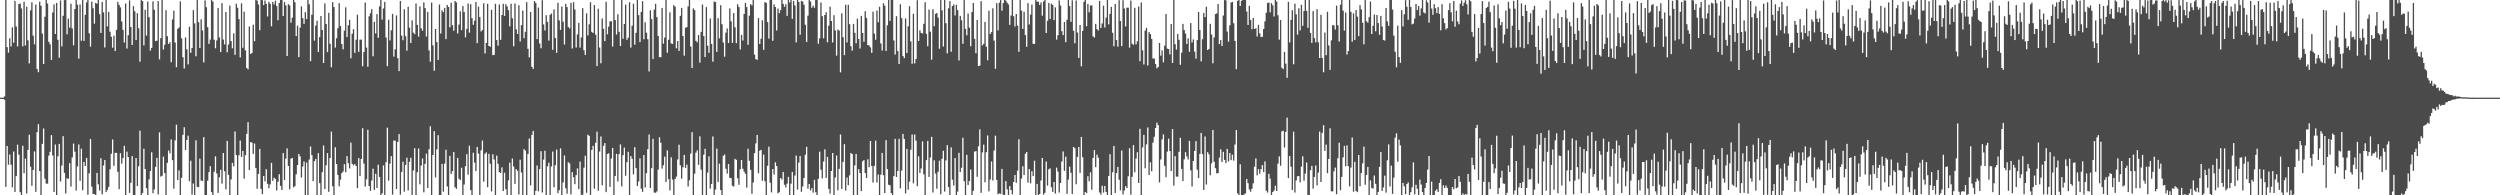 <?xml version="1.0" encoding="UTF-8"?>
<svg xmlns="http://www.w3.org/2000/svg" width="1920" height="150">
  <path d="M0 74.995h1v1.000H0zM1 74.996h1v1.000H1zM2 74.995h1v1.000H2zM3 74.056h1v2.588H3zM4 0.000h1v143.506H4zM5 36.200h1v75.866H5zM6 40.401h1v86.127H6zM7 29.377h1v89.321H7zM8 35.667h1v90.826H8zM9 20.963h1v122.920H9zM10 32.758h1v83.614H10zM11 0.656h1v146.743H11zM12 20.362h1v114.896H12zM13 35.691h1v75.389H13zM14 3.101h1v115.611H14zM15 2.703h1v144.907H15zM16 6.500h1v143.240H16zM17 35.578h1v76.388H17zM18 1.321h1v131.685H18zM19 34.952h1v86.929H19zM20 5.115h1v143.510H20zM21 30.974h1v84.134H21zM22 48.684h1v54.813H22zM23 7.916h1v120.156H23zM24 1.735h1v140.982H24zM25 27.370h1v103.184H25zM26 34.072h1v82.191H26zM27 3.463h1v143.880H27zM28 52.955h1v48.566H28zM29 55.431h1v39.923H29zM30 1.275h1v130.108H30zM31 4.453h1v145.402H31zM32 25.828h1v84.663H32zM33 49.142h1v49.519H33zM34 12.864h1v124.354H34zM35 0.000h1v140.991H35zM36 2.693h1v138.344H36zM37 32.093h1v87.443H37zM38 34.032h1v82.575H38zM39 46.025h1v57.744H39zM40 9.557h1v109.824H40zM41 3.389h1v144.051H41zM42 26.137h1v84.870H42zM43 2.235h1v147.604H43zM44 30.589h1v89.424H44zM45 44.318h1v66.206H45zM46 0.328h1v139.094H46zM47 35.629h1v91.578H47zM48 12.128h1v92.447H48zM49 0.086h1v132.694H49zM50 0.000h1v148.593H50zM51 26.294h1v110.608H51zM52 14.277h1v123.150H52zM53 21.207h1v104.076H53zM54 2.880h1v140.418H54zM55 21.836h1v99.084H55zM56 34.766h1v75.504H56zM57 6.949h1v109.537H57zM58 0.000h1v146.389H58zM59 3.586h1v124.207H59zM60 44.993h1v65.956H60zM61 3.426h1v135.466H61zM62 31.304h1v82.910H62zM63 0.000h1v146.196H63zM64 31.408h1v92.936H64zM65 11.365h1v116.132H65zM66 1.834h1v119.478H66zM67 0.000h1v149.537H67zM68 25.555h1v107.510H68zM69 35.779h1v70.928H69zM70 1.288h1v142.014H70zM71 6.353h1v142.524H71zM72 18.185h1v130.836H72zM73 2.316h1v147.684H73zM74 2.814h1v130.024H74zM75 0.000h1v141.587H75zM76 10.849h1v135.416H76zM77 25.283h1v96.240H77zM78 1.474h1v147.716H78zM79 9.515h1v117.563H79zM80 36.472h1v86.445H80zM81 0.000h1v147.534H81zM82 20.276h1v125.530H82zM83 9.132h1v134.379H83zM84 24.385h1v105.696H84zM85 28.257h1v89.791H85zM86 36.620h1v70.478H86zM87 27.442h1v99.911H87zM88 39.169h1v78.224H88zM89 22.914h1v94.498H89zM90 1.451h1v130.474H90zM91 3.778h1v141.521H91zM92 5.666h1v111.970H92zM93 16.473h1v109.164H93zM94 22.962h1v98.412H94zM95 32.598h1v79.445H95zM96 2.664h1v147.336H96zM97 37.264h1v79.221H97zM98 27.045h1v93.573H98zM99 0.328h1v147.812H99zM100 20.737h1v119.667H100zM101 34.538h1v85.360H101zM102 4.723h1v145.215H102zM103 8.665h1v141.335H103zM104 30.703h1v90.623H104zM105 10.111h1v132.783H105zM106 21.727h1v105.957H106zM107 47.404h1v52.973H107zM108 0.031h1v149.969H108zM109 0.809h1v147.364H109zM110 34.853h1v79.372H110zM111 7.541h1v122.310H111zM112 27.322h1v117.232H112zM113 1.125h1v148.875H113zM114 13.222h1v124.575H114zM115 38.865h1v92.415H115zM116 36.801h1v80.117H116zM117 1.081h1v147.319H117zM118 7.526h1v137.975H118zM119 31.586h1v96.555H119zM120 31.229h1v90.022H120zM121 0.830h1v148.463H121zM122 45.680h1v55.977H122zM123 29.269h1v106.366H123zM124 0.000h1v135.039H124zM125 38.039h1v82.242H125zM126 34.362h1v98.480H126zM127 7.824h1v142.116H127zM128 27.852h1v97.207H128zM129 33.716h1v81.904H129zM130 32.470h1v85.318H130zM131 47.802h1v59.272H131zM132 14.957h1v108.041H132zM133 8.174h1v136.707H133zM134 32.649h1v75.157H134zM135 51.657h1v44.089H135zM136 22.152h1v116.146H136zM137 21.124h1v109.720H137zM138 1.097h1v148.893H138zM139 29.448h1v107.104H139zM140 43.938h1v59.619H140zM141 52.562h1v45.171H141zM142 28.779h1v86.424H142zM143 37.908h1v69.679H143zM144 49.456h1v54.729H144zM145 20.479h1v118.732H145zM146 40.549h1v82.917H146zM147 36.857h1v112.670H147zM148 7.776h1v133.170H148zM149 17.968h1v132.032H149zM150 43.189h1v64.598H150zM151 0.000h1v143.467H151zM152 17.056h1v126.727H152zM153 36.861h1v84.994H153zM154 14.775h1v123.944H154zM155 23.409h1v115.520H155zM156 47.918h1v57.418H156zM157 0.296h1v149.704H157zM158 5.517h1v144.483H158zM159 20.872h1v117.874H159zM160 33.673h1v98.507H160zM161 30.397h1v97.219H161zM162 0.032h1v147.548H162zM163 1.221h1v148.779H163zM164 30.502h1v101.391H164zM165 37.093h1v82.996H165zM166 31.001h1v102.228H166zM167 6.184h1v141.952H167zM168 28.850h1v107.285H168zM169 39.968h1v90.432H169zM170 2.420h1v138.652H170zM171 30.377h1v87.107H171zM172 34.121h1v97.394H172zM173 9.187h1v136.274H173zM174 40.135h1v68.099H174zM175 34.187h1v100.063H175zM176 4.224h1v145.776H176zM177 31.603h1v106.221H177zM178 37.072h1v88.014H178zM179 25.627h1v102.115H179zM180 42.120h1v58.901H180zM181 2.836h1v116.257H181zM182 5.939h1v144.061H182zM183 14.701h1v104.582H183zM184 44.104h1v63.823H184zM185 2.567h1v117.983H185zM186 36.704h1v79.195H186zM187 8.979h1v128.173H187zM188 38.698h1v80.564H188zM189 52.161h1v50.664H189zM190 53.245h1v40.594H190zM191 20.330h1v110.284H191zM192 41.443h1v67.677H192zM193 40.727h1v68.794H193zM194 19.018h1v99.160H194zM195 31.646h1v78.590H195zM196 0.000h1v129.013H196zM197 0.451h1v144.545H197zM198 3.433h1v130.097H198zM199 23.202h1v91.182H199zM200 0.000h1v145.037H200zM201 0.116h1v148.983H201zM202 3.982h1v131.141H202zM203 0.356h1v138.948H203zM204 2.957h1v127.016H204zM205 12.645h1v128.537H205zM206 1.399h1v143.198H206zM207 2.929h1v138.694H207zM208 20.185h1v104.904H208zM209 1.473h1v137.422H209zM210 3.415h1v133.110H210zM211 0.574h1v136.862H211zM212 4.690h1v141.577H212zM213 15.524h1v124.037H213zM214 2.378h1v131.422H214zM215 0.000h1v142.679H215zM216 0.004h1v145.862H216zM217 12.302h1v105.234H217zM218 1.581h1v136.672H218zM219 4.153h1v117.666H219zM220 43.007h1v70.968H220zM221 3.170h1v124.279H221zM222 4.223h1v141.196H222zM223 17.424h1v104.415H223zM224 13.574h1v107.693H224zM225 0.000h1v143.885H225zM226 1.728h1v141.230H226zM227 27.731h1v106.173H227zM228 19.726h1v107.039H228zM229 43.875h1v74.363H229zM230 21.214h1v98.849H230zM231 4.895h1v131.473H231zM232 13.954h1v113.959H232zM233 18.341h1v105.669H233zM234 9.388h1v140.612H234zM235 14.624h1v110.202H235zM236 0.000h1v149.753H236zM237 3.266h1v119.234H237zM238 46.967h1v65.590H238zM239 11.323h1v107.836H239zM240 0.000h1v139.145H240zM241 31.179h1v92.610H241zM242 19.642h1v102.358H242zM243 15.940h1v134.060H243zM244 39.864h1v77.722H244zM245 28.472h1v112.190H245zM246 12.257h1v137.743H246zM247 23.051h1v109.192H247zM248 48.369h1v63.362H248zM249 2.603h1v142.612H249zM250 18.395h1v108.504H250zM251 40.045h1v77.516H251zM252 9.899h1v137.405H252zM253 33.617h1v87.712H253zM254 51.650h1v49.424H254zM255 1.638h1v141.426H255zM256 5.449h1v144.551H256zM257 36.567h1v76.545H257zM258 29.375h1v96.557H258zM259 21.642h1v112.729H259zM260 2.458h1v140.664H260zM261 20.030h1v117.999H261zM262 33.856h1v99.146H262zM263 37.866h1v93.896H263zM264 23.561h1v102.605H264zM265 5.632h1v126.594H265zM266 28.478h1v91.449H266zM267 19.418h1v105.956H267zM268 15.205h1v114.164H268zM269 44.728h1v64.806H269zM270 25.869h1v99.924H270zM271 22.412h1v104.555H271zM272 40.619h1v85.409H272zM273 30.500h1v96.926H273zM274 11.333h1v133.174H274zM275 39.761h1v81.685H275zM276 30.496h1v104.752H276zM277 30.379h1v91.746H277zM278 50.887h1v47.548H278zM279 39.998h1v85.671H279zM280 1.928h1v141.351H280zM281 36.573h1v101.142H281zM282 51.262h1v48.386H282zM283 12.538h1v130.329H283zM284 10.187h1v136.332H284zM285 7.009h1v131.635H285zM286 43.224h1v86.316H286zM287 16.765h1v129.060H287zM288 25.642h1v107.846H288zM289 10.866h1v133.465H289zM290 29.039h1v97.495H290zM291 4.903h1v130.971H291zM292 0.000h1v150.000H292zM293 15.071h1v133.402H293zM294 6.478h1v120.605H294zM295 1.433h1v148.274H295zM296 28.812h1v95.751H296zM297 50.830h1v47.240H297zM298 15.159h1v123.563H298zM299 31.002h1v94.701H299zM300 23.219h1v96.671H300zM301 10.669h1v138.785H301zM302 43.450h1v64.551H302zM303 37.870h1v70.172H303zM304 11.812h1v133.390H304zM305 44.699h1v64.291H305zM306 54.611h1v48.400H306zM307 0.765h1v148.695H307zM308 27.358h1v104.760H308zM309 30.861h1v93.291H309zM310 7.092h1v140.123H310zM311 27.784h1v98.903H311zM312 38.962h1v82.140H312zM313 5.187h1v141.101H313zM314 21.220h1v103.065H314zM315 33.045h1v88.074H315zM316 15.621h1v134.379H316zM317 25.072h1v105.856H317zM318 26.278h1v87.525H318zM319 2.648h1v147.352H319zM320 19.101h1v113.140H320zM321 28.096h1v85.939H321zM322 4.845h1v136.721H322zM323 21.775h1v105.378H323zM324 23.611h1v98.158H324zM325 1.823h1v145.886H325zM326 6.244h1v119.531H326zM327 28.042h1v89.985H327zM328 9.137h1v135.227H328zM329 38.722h1v75.905H329zM330 47.370h1v49.602H330zM331 1.991h1v148.009H331zM332 34.822h1v84.233H332zM333 54.349h1v46.362H333zM334 22.255h1v114.046H334zM335 32.286h1v82.394H335zM336 46.057h1v57.763H336zM337 3.464h1v146.536H337zM338 25.767h1v124.233H338zM339 7.929h1v117.962H339zM340 9.334h1v137.870H340zM341 6.080h1v119.586H341zM342 30.070h1v84.924H342zM343 3.832h1v139.384H343zM344 5.378h1v144.449H344zM345 20.978h1v98.713H345zM346 2.045h1v131.548H346zM347 19.334h1v112.093H347zM348 23.580h1v93.220H348zM349 0.756h1v143.070H349zM350 1.838h1v143.180H350zM351 25.724h1v95.588H351zM352 18.836h1v118.366H352zM353 8.664h1v129.662H353zM354 23.218h1v105.605H354zM355 4.633h1v145.277H355zM356 9.246h1v132.481H356zM357 28.689h1v98.967H357zM358 22.193h1v96.216H358zM359 2.640h1v131.479H359zM360 25.041h1v86.872H360zM361 3.149h1v142.866H361zM362 13.996h1v136.004H362zM363 19.039h1v98.238H363zM364 15.930h1v108.963H364zM365 1.460h1v129.942H365zM366 33.148h1v79.704H366zM367 5.059h1v112.901H367zM368 13.140h1v136.860H368zM369 24.187h1v91.301H369zM370 23.094h1v84.882H370zM371 2.517h1v137.011H371zM372 41.053h1v77.049H372zM373 33.031h1v84.006H373zM374 2.897h1v140.861H374zM375 35.261h1v82.904H375zM376 35.871h1v89.901H376zM377 7.529h1v139.498H377zM378 42.325h1v76.145H378zM379 42.157h1v80.312H379zM380 2.908h1v147.092H380zM381 30.784h1v88.737H381zM382 35.056h1v90.806H382zM383 3.484h1v128.739H383zM384 30.545h1v102.316H384zM385 11.511h1v117.014H385zM386 2.995h1v143.751H386zM387 12.238h1v120.411H387zM388 3.185h1v142.048H388zM389 4.970h1v145.030H389zM390 7.862h1v130.639H390zM391 20.212h1v104.662H391zM392 2.804h1v147.196H392zM393 14.049h1v107.717H393zM394 35.555h1v92.323H394zM395 2.717h1v138.479H395zM396 22.543h1v107.347H396zM397 26.047h1v105.161H397zM398 3.995h1v145.326H398zM399 31.869h1v90.819H399zM400 19.298h1v113.226H400zM401 8.103h1v141.888H401zM402 29.343h1v85.171H402zM403 24.359h1v91.322H403zM404 1.641h1v148.359H404zM405 37.501h1v80.767H405zM406 44.038h1v62.376H406zM407 9.190h1v133.256H407zM408 51.282h1v52.276H408zM409 52.901h1v47.669H409zM410 0.822h1v149.178H410zM411 2.226h1v144.337H411zM412 30.062h1v97.031H412zM413 5.792h1v141.128H413zM414 33.456h1v96.393H414zM415 37.062h1v79.078H415zM416 0.094h1v147.695H416zM417 18.714h1v103.851H417zM418 23.385h1v92.355H418zM419 11.685h1v138.315H419zM420 16.755h1v110.965H420zM421 31.161h1v93.826H421zM422 11.430h1v138.570H422zM423 10.329h1v117.513H423zM424 38.245h1v78.148H424zM425 7.239h1v136.562H425zM426 29.246h1v97.649H426zM427 40.557h1v74.330H427zM428 2.161h1v146.184H428zM429 15.650h1v130.440H429zM430 22.949h1v91.045H430zM431 4.994h1v145.006H431zM432 16.683h1v123.444H432zM433 34.208h1v85.212H433zM434 2.955h1v141.616H434zM435 5.482h1v143.314H435zM436 20.782h1v103.767H436zM437 21.791h1v103.721H437zM438 2.184h1v147.075H438zM439 37.205h1v94.979H439zM440 1.701h1v134.412H440zM441 7.283h1v134.158H441zM442 36.482h1v98.025H442zM443 26.408h1v102.901H443zM444 17.538h1v127.719H444zM445 36.568h1v87.532H445zM446 28.779h1v120.823H446zM447 6.276h1v143.401H447zM448 38.547h1v90.232H448zM449 42.166h1v77.431H449zM450 10.256h1v137.823H450zM451 27.164h1v76.328H451zM452 18.710h1v85.599H452zM453 1.685h1v147.976H453zM454 24.470h1v90.619H454zM455 25.313h1v86.684H455zM456 3.832h1v141.046H456zM457 26.638h1v82.990H457zM458 50.732h1v50.365H458zM459 6.729h1v139.804H459zM460 36.481h1v79.871H460zM461 48.572h1v56.256H461zM462 14.138h1v128.160H462zM463 22.159h1v89.855H463zM464 31.542h1v78.353H464zM465 1.314h1v146.222H465zM466 26.302h1v91.960H466zM467 20.500h1v97.227H467zM468 16.361h1v127.216H468zM469 16.290h1v105.445H469zM470 35.747h1v77.852H470zM471 0.000h1v150.000H471zM472 15.409h1v119.709H472zM473 26.504h1v91.677H473zM474 10.936h1v128.486H474zM475 24.438h1v93.894H475zM476 35.305h1v75.636H476zM477 0.000h1v143.163H477zM478 29.875h1v89.313H478zM479 18.428h1v94.927H479zM480 3.555h1v131.392H480zM481 30.554h1v94.028H481zM482 28.947h1v87.617H482zM483 1.683h1v148.305H483zM484 36.561h1v83.315H484zM485 19.708h1v102.263H485zM486 2.835h1v131.062H486zM487 34.287h1v78.758H487zM488 25.181h1v103.952H488zM489 0.000h1v142.790H489zM490 11.644h1v127.795H490zM491 32.380h1v89.237H491zM492 9.098h1v135.868H492zM493 0.910h1v146.426H493zM494 30.158h1v88.861H494zM495 17.102h1v126.848H495zM496 25.109h1v107.916H496zM497 30.129h1v84.454H497zM498 54.886h1v48.386H498zM499 7.890h1v136.557H499zM500 14.618h1v114.534H500zM501 45.351h1v61.263H501zM502 7.383h1v140.407H502zM503 2.918h1v145.170H503zM504 13.181h1v133.810H504zM505 27.658h1v102.582H505zM506 43.901h1v61.547H506zM507 43.919h1v65.671H507zM508 6.105h1v123.397H508zM509 33.519h1v93.406H509zM510 28.892h1v91.432H510zM511 0.000h1v139.797H511zM512 40.489h1v74.979H512zM513 30.585h1v107.024H513zM514 9.477h1v136.806H514zM515 33.344h1v87.489H515zM516 33.725h1v104.205H516zM517 3.933h1v145.993H517zM518 5.130h1v132.351H518zM519 37.059h1v98.548H519zM520 31.502h1v90.962H520zM521 39.096h1v72.085H521zM522 12.155h1v114.841H522zM523 6.085h1v131.131H523zM524 27.640h1v100.800H524zM525 42.759h1v76.241H525zM526 21.294h1v107.626H526zM527 20.859h1v105.631H527zM528 4.895h1v138.285H528zM529 0.000h1v138.475H529zM530 35.736h1v82.255H530zM531 52.174h1v49.326H531zM532 6.462h1v143.538H532zM533 7.773h1v125.664H533zM534 31.372h1v85.849H534zM535 32.511h1v82.919H535zM536 26.907h1v99.644H536zM537 48.101h1v56.615H537zM538 24.467h1v105.817H538zM539 3.467h1v146.533H539zM540 27.767h1v91.018H540zM541 43.848h1v70.442H541zM542 5.459h1v144.461H542zM543 35.091h1v97.455H543zM544 40.571h1v79.475H544zM545 14.111h1v130.736H545zM546 33.741h1v107.532H546zM547 47.339h1v57.488H547zM548 1.160h1v148.519H548zM549 1.590h1v143.946H549zM550 39.820h1v74.320H550zM551 13.981h1v125.850H551zM552 29.485h1v96.215H552zM553 4.008h1v142.014H553zM554 18.656h1v131.344H554zM555 32.623h1v87.059H555zM556 43.498h1v75.168H556zM557 25.090h1v104.507H557zM558 21.788h1v111.468H558zM559 32.960h1v92.953H559zM560 6.463h1v130.144H560zM561 16.312h1v120.562H561zM562 32.932h1v109.710H562zM563 10.072h1v133.173H563zM564 20.951h1v101.050H564zM565 33.148h1v89.645H565zM566 3.258h1v133.648H566zM567 5.425h1v136.514H567zM568 37.980h1v92.016H568zM569 26.776h1v96.102H569zM570 31.122h1v98.453H570zM571 10.774h1v121.090H571zM572 2.249h1v131.180H572zM573 5.421h1v138.637H573zM574 34.421h1v79.786H574zM575 12.019h1v111.480H575zM576 3.238h1v127.211H576zM577 4.143h1v144.693H577zM578 0.000h1v140.166H578zM579 41.956h1v75.632H579zM580 45.417h1v64.702H580zM581 45.973h1v57.665H581zM582 13.901h1v119.155H582zM583 33.740h1v82.009H583zM584 29.822h1v85.262H584zM585 15.555h1v123.197H585zM586 38.269h1v80.484H586zM587 1.582h1v137.655H587zM588 2.234h1v147.613H588zM589 16.964h1v110.340H589zM590 29.665h1v82.974H590zM591 0.000h1v140.323H591zM592 0.000h1v147.758H592zM593 31.349h1v98.478H593zM594 3.343h1v130.630H594zM595 5.385h1v119.280H595zM596 23.378h1v104.137H596zM597 6.612h1v141.829H597zM598 10.150h1v137.507H598zM599 7.795h1v128.927H599zM600 0.000h1v137.880H600zM601 2.980h1v129.059H601zM602 5.233h1v136.650H602zM603 3.203h1v140.697H603zM604 12.209h1v128.823H604zM605 0.000h1v135.843H605zM606 1.881h1v148.119H606zM607 0.000h1v141.069H607zM608 14.425h1v117.683H608zM609 0.706h1v149.294H609zM610 4.136h1v130.657H610zM611 32.540h1v86.937H611zM612 0.000h1v145.557H612zM613 1.487h1v123.410H613zM614 26.666h1v93.205H614zM615 0.701h1v146.613H615zM616 1.160h1v142.028H616zM617 3.672h1v133.005H617zM618 18.985h1v99.827H618zM619 32.256h1v80.484H619zM620 12.018h1v132.879H620zM621 0.000h1v141.304H621zM622 1.201h1v145.072H622zM623 5.947h1v138.543H623zM624 4.366h1v143.536H624zM625 5.964h1v132.149H625zM626 0.000h1v147.669H626zM627 0.000h1v150.000H627zM628 33.595h1v103.706H628zM629 29.506h1v87.000H629zM630 1.879h1v128.441H630zM631 12.418h1v124.579H631zM632 29.378h1v94.703H632zM633 11.540h1v103.185H633zM634 9.389h1v127.236H634zM635 32.484h1v87.995H635zM636 19.780h1v125.274H636zM637 5.047h1v143.650H637zM638 16.144h1v115.163H638zM639 32.589h1v84.908H639zM640 11.677h1v138.323H640zM641 23.351h1v113.010H641zM642 42.713h1v76.729H642zM643 22.694h1v123.471H643zM644 23.526h1v106.154H644zM645 55.558h1v47.778H645zM646 10.295h1v134.828H646zM647 28.570h1v95.799H647zM648 42.353h1v68.381H648zM649 3.594h1v142.723H649zM650 32.636h1v103.700H650zM651 3.681h1v138.503H651zM652 18.591h1v116.102H652zM653 35.472h1v82.100H653zM654 38.871h1v79.400H654zM655 18.339h1v131.661H655zM656 25.209h1v101.816H656zM657 33.217h1v84.999H657zM658 14.303h1v135.418H658zM659 29.930h1v100.027H659zM660 37.197h1v95.709H660zM661 12.185h1v134.611H661zM662 25.289h1v98.620H662zM663 32.038h1v90.876H663zM664 8.582h1v124.336H664zM665 13.730h1v122.977H665zM666 34.625h1v87.748H666zM667 34.919h1v93.521H667zM668 36.419h1v71.859H668zM669 40.592h1v86.923H669zM670 8.950h1v131.285H670zM671 25.814h1v101.514H671zM672 30.504h1v77.506H672zM673 8.101h1v132.056H673zM674 17.117h1v116.931H674zM675 5.197h1v144.803H675zM676 33.364h1v100.764H676zM677 38.799h1v78.637H677zM678 2.500h1v132.044H678zM679 4.367h1v143.923H679zM680 39.130h1v68.515H680zM681 19.442h1v110.517H681zM682 0.000h1v141.852H682zM683 16.052h1v126.275H683zM684 0.000h1v148.260H684zM685 0.000h1v150.000H685zM686 31.078h1v104.129H686zM687 41.864h1v64.779H687zM688 12.421h1v123.486H688zM689 39.196h1v92.129H689zM690 49.198h1v57.391H690zM691 3.292h1v141.345H691zM692 13.917h1v117.105H692zM693 43.024h1v59.762H693zM694 44.633h1v62.126H694zM695 14.122h1v134.447H695zM696 40.766h1v73.623H696zM697 20.211h1v125.437H697zM698 4.743h1v134.785H698zM699 31.785h1v83.140H699zM700 48.933h1v54.381H700zM701 10.615h1v130.202H701zM702 48.687h1v54.566H702zM703 45.251h1v62.757H703zM704 0.199h1v142.784H704zM705 31.415h1v88.701H705zM706 23.317h1v109.497H706zM707 25.295h1v104.078H707zM708 25.740h1v82.870H708zM709 18.290h1v115.609H709zM710 1.683h1v148.317H710zM711 26.071h1v96.915H711zM712 35.554h1v72.659H712zM713 7.357h1v128.523H713zM714 24.351h1v96.646H714zM715 45.838h1v59.262H715zM716 7.095h1v140.740H716zM717 20.122h1v103.037H717zM718 10.673h1v122.576H718zM719 9.986h1v134.937H719zM720 13.441h1v118.462H720zM721 37.415h1v85.985H721zM722 0.000h1v149.143H722zM723 7.935h1v114.080H723zM724 35.758h1v80.039H724zM725 0.023h1v147.101H725zM726 17.824h1v105.349H726zM727 40.984h1v70.503H727zM728 6.393h1v137.319H728zM729 0.887h1v149.113H729zM730 39.718h1v73.487H730zM731 4.627h1v133.365H731zM732 3.361h1v139.148H732zM733 11.896h1v109.461H733zM734 3.681h1v146.319H734zM735 7.722h1v139.405H735zM736 46.453h1v70.893H736zM737 12.203h1v119.905H737zM738 15.560h1v113.262H738zM739 33.638h1v72.159H739zM740 0.072h1v139.021H740zM741 22.156h1v127.844H741zM742 27.127h1v91.747H742zM743 10.333h1v131.788H743zM744 21.180h1v117.900H744zM745 35.491h1v94.719H745zM746 9.269h1v140.704H746zM747 2.298h1v144.255H747zM748 29.855h1v86.577H748zM749 40.854h1v75.231H749zM750 15.327h1v120.470H750zM751 50.752h1v61.584H751zM752 50.382h1v48.973H752zM753 0.870h1v147.192H753zM754 34.865h1v82.157H754zM755 33.620h1v77.424H755zM756 16.791h1v123.231H756zM757 35.888h1v80.984H757zM758 46.297h1v57.737H758zM759 8.227h1v138.787H759zM760 26.168h1v111.691H760zM761 24.673h1v99.328H761zM762 6.380h1v132.213H762zM763 31.184h1v84.404H763zM764 52.817h1v51.352H764zM765 2.470h1v135.698H765zM766 23.391h1v125.684H766zM767 2.027h1v146.524H767zM768 0.057h1v148.858H768zM769 8.196h1v121.501H769zM770 2.334h1v147.293H770zM771 0.000h1v150.000H771zM772 0.417h1v138.678H772zM773 2.057h1v143.360H773zM774 3.441h1v146.559H774zM775 19.098h1v123.877H775zM776 11.913h1v134.081H776zM777 0.000h1v149.247H777zM778 12.429h1v127.286H778zM779 20.382h1v114.041H779zM780 10.766h1v129.621H780zM781 19.710h1v111.338H781zM782 39.779h1v67.169H782zM783 0.000h1v150.000H783zM784 8.153h1v128.996H784zM785 22.225h1v105.460H785zM786 9.007h1v125.460H786zM787 26.927h1v91.211H787zM788 36.008h1v80.727H788zM789 2.425h1v137.825H789zM790 18.787h1v111.038H790zM791 11.239h1v129.583H791zM792 3.539h1v128.015H792zM793 33.692h1v101.508H793zM794 33.671h1v89.748H794zM795 0.000h1v150.000H795zM796 1.327h1v139.903H796zM797 1.246h1v148.692H797zM798 3.848h1v145.147H798zM799 1.848h1v136.765H799zM800 12.033h1v109.242H800zM801 1.123h1v148.375H801zM802 0.000h1v148.073H802zM803 25.361h1v98.710H803zM804 15.966h1v126.590H804zM805 2.238h1v127.806H805zM806 14.586h1v114.755H806zM807 2.827h1v141.001H807zM808 3.802h1v143.593H808zM809 15.486h1v124.310H809zM810 5.656h1v142.993H810zM811 30.439h1v98.348H811zM812 27.065h1v104.709H812zM813 0.320h1v147.555H813zM814 4.321h1v136.242H814zM815 23.947h1v100.114H815zM816 27.001h1v89.317H816zM817 16.882h1v114.298H817zM818 32.409h1v87.906H818zM819 15.199h1v133.662H819zM820 0.000h1v137.944H820zM821 4.663h1v123.318H821zM822 16.694h1v115.959H822zM823 0.214h1v148.726H823zM824 23.586h1v89.241H824zM825 33.221h1v80.612H825zM826 0.355h1v141.160H826zM827 25.003h1v95.531H827zM828 44.517h1v68.378H828zM829 19.211h1v113.555H829zM830 50.909h1v54.251H830zM831 23.725h1v97.047H831zM832 1.388h1v148.396H832zM833 0.000h1v147.412H833zM834 20.191h1v128.017H834zM835 3.058h1v132.254H835zM836 9.491h1v129.678H836zM837 4.184h1v128.175H837zM838 4.165h1v141.548H838zM839 27.947h1v93.368H839zM840 28.801h1v86.426H840zM841 18.305h1v110.035H841zM842 22.384h1v96.407H842zM843 23.466h1v97.691H843zM844 0.650h1v147.171H844zM845 21.462h1v127.970H845zM846 18.020h1v124.611H846zM847 4.351h1v143.561H847zM848 21.113h1v121.687H848zM849 13.524h1v133.859H849zM850 0.000h1v149.979H850zM851 18.735h1v116.403H851zM852 10.669h1v107.758H852zM853 5.296h1v144.505H853zM854 25.116h1v107.203H854zM855 35.555h1v76.511H855zM856 3.069h1v145.090H856zM857 30.732h1v102.188H857zM858 35.815h1v92.397H858zM859 0.163h1v137.895H859zM860 16.113h1v130.092H860zM861 35.407h1v80.184H861zM862 0.190h1v149.134H862zM863 6.495h1v139.810H863zM864 20.302h1v122.699H864zM865 5.882h1v138.556H865zM866 5.899h1v129.488H866zM867 36.597h1v77.228H867zM868 0.405h1v149.112H868zM869 33.563h1v102.293H869zM870 34.469h1v76.950H870zM871 5.993h1v126.338H871zM872 34.037h1v87.781H872zM873 31.624h1v85.248H873zM874 4.963h1v135.537H874zM875 46.990h1v51.915H875zM876 1.886h1v148.114H876zM877 38.658h1v74.523H877zM878 49.504h1v53.999H878zM879 23.501h1v105.745H879zM880 21.391h1v89.525H880zM881 50.271h1v47.622H881zM882 24.635h1v109.779H882zM883 26.175h1v98.434H883zM884 29.781h1v101.745H884zM885 44.926h1v64.638H885zM886 44.956h1v60.121H886zM887 49.113h1v49.250H887zM888 52.498h1v41.688H888zM889 51.467h1v44.613H889zM890 33.034h1v107.031H890zM891 42.744h1v79.707H891zM892 38.718h1v68.351H892zM893 47.861h1v55.313H893zM894 35.085h1v92.262H894zM895 10.782h1v125.313H895zM896 37.333h1v79.121H896zM897 37.691h1v68.805H897zM898 41.791h1v74.250H898zM899 18.418h1v112.886H899zM900 48.367h1v50.781H900zM901 0.000h1v142.552H901zM902 33.938h1v85.999H902zM903 38.069h1v97.575H903zM904 26.058h1v109.618H904zM905 30.554h1v86.039H905zM906 49.742h1v56.105H906zM907 40.523h1v89.183H907zM908 18.321h1v120.805H908zM909 23.075h1v99.316H909zM910 25.792h1v91.100H910zM911 33.735h1v86.362H911zM912 29.513h1v92.946H912zM913 39.787h1v68.423H913zM914 17.696h1v113.156H914zM915 32.620h1v110.573H915zM916 30.256h1v93.394H916zM917 39.636h1v76.306H917zM918 45.001h1v63.380H918zM919 30.761h1v99.531H919zM920 9.173h1v127.580H920zM921 23.017h1v95.151H921zM922 47.163h1v54.934H922zM923 30.157h1v88.227H923zM924 9.939h1v135.946H924zM925 13.178h1v91.632H925zM926 5.189h1v136.527H926zM927 38.439h1v78.424H927zM928 37.656h1v80.864H928zM929 18.286h1v116.337H929zM930 26.445h1v99.026H930zM931 48.587h1v51.215H931zM932 28.738h1v95.526H932zM933 10.822h1v118.368H933zM934 10.270h1v122.892H934zM935 3.063h1v129.855H935zM936 33.853h1v87.233H936zM937 30.760h1v83.950H937zM938 35.338h1v89.008H938zM939 11.934h1v104.655H939zM940 0.000h1v122.811H940zM941 0.299h1v124.925H941zM942 24.235h1v90.123H942zM943 32.042h1v91.968H943zM944 19.432h1v98.102H944zM945 1.883h1v121.102H945zM946 1.431h1v117.397H946zM947 17.874h1v105.538H947zM948 31.415h1v79.570H948zM949 53.110h1v46.796H949zM950 0.650h1v147.885H950zM951 0.000h1v150.000H951zM952 4.617h1v121.521H952zM953 0.654h1v149.346H953zM954 0.000h1v150.000H954zM955 0.000h1v149.333H955zM956 0.000h1v148.505H956zM957 8.881h1v128.584H957zM958 19.131h1v121.569H958zM959 4.444h1v141.071H959zM960 15.308h1v131.886H960zM961 22.449h1v122.520H961zM962 13.739h1v127.068H962zM963 22.235h1v105.770H963zM964 21.632h1v100.003H964zM965 27.980h1v106.664H965zM966 19.026h1v110.934H966zM967 25.670h1v107.766H967zM968 28.458h1v101.508H968zM969 28.230h1v98.545H969zM970 22.280h1v109.917H970zM971 16.445h1v107.521H971zM972 9.755h1v136.729H972zM973 2.265h1v145.607H973zM974 1.984h1v131.486H974zM975 9.458h1v127.831H975zM976 2.388h1v147.574H976zM977 4.022h1v143.438H977zM978 12.633h1v133.716H978zM979 0.000h1v142.631H979zM980 1.232h1v145.420H980zM981 11.746h1v113.957H981zM982 30.473h1v89.627H982zM983 15.401h1v111.877H983zM984 52.021h1v48.878H984zM985 53.041h1v47.388H985zM986 39.846h1v73.438H986zM987 48.900h1v52.380H987zM988 59.741h1v30.582H988zM989 1.358h1v135.421H989zM990 32.560h1v87.235H990zM991 15.252h1v112.679H991zM992 7.851h1v138.067H992zM993 49.366h1v51.745H993zM994 2.794h1v145.077H994zM995 11.014h1v127.565H995zM996 26.579h1v108.807H996zM997 6.360h1v128.817H997zM998 23.407h1v116.631H998zM999 3.674h1v124.289H999zM1000 19.813h1v100.235H1000zM1001 8.439h1v130.352H1001zM1002 0.000h1v133.300H1002zM1003 8.316h1v116.485H1003zM1004 21.328h1v128.372H1004zM1005 0.000h1v149.787H1005zM1006 25.221h1v105.500H1006zM1007 32.916h1v94.446H1007zM1008 8.476h1v136.425H1008zM1009 29.309h1v106.564H1009zM1010 32.495h1v94.658H1010zM1011 7.089h1v135.284H1011zM1012 32.472h1v100.104H1012zM1013 44.561h1v56.496H1013zM1014 11.362h1v128.416H1014zM1015 44.562h1v57.457H1015zM1016 55.515h1v40.613H1016zM1017 24.974h1v90.913H1017zM1018 42.408h1v68.661H1018zM1019 9.058h1v123.948H1019zM1020 34.889h1v87.196H1020zM1021 53.669h1v44.849H1021zM1022 30.969h1v115.950H1022zM1023 19.298h1v127.701H1023zM1024 19.528h1v112.065H1024zM1025 22.659h1v106.035H1025zM1026 4.286h1v144.853H1026zM1027 19.356h1v102.183H1027zM1028 31.882h1v77.759H1028zM1029 3.601h1v142.523H1029zM1030 0.000h1v135.843H1030zM1031 8.117h1v112.707H1031zM1032 23.525h1v88.489H1032zM1033 9.610h1v118.121H1033zM1034 41.892h1v69.788H1034zM1035 39.222h1v88.360H1035zM1036 0.000h1v143.078H1036zM1037 9.124h1v119.608H1037zM1038 31.996h1v73.575H1038zM1039 10.279h1v136.964H1039zM1040 30.668h1v93.667H1040zM1041 7.706h1v139.030H1041zM1042 12.821h1v134.733H1042zM1043 27.747h1v91.285H1043zM1044 3.965h1v139.088H1044zM1045 7.240h1v125.672H1045zM1046 17.397h1v108.109H1046zM1047 34.049h1v78.615H1047zM1048 0.000h1v141.881H1048zM1049 16.269h1v118.063H1049zM1050 17.449h1v110.688H1050zM1051 13.199h1v136.801H1051zM1052 1.157h1v137.367H1052zM1053 26.109h1v118.160H1053zM1054 19.824h1v125.080H1054zM1055 11.172h1v123.629H1055zM1056 24.048h1v117.103H1056zM1057 11.508h1v138.386H1057zM1058 17.738h1v129.684H1058zM1059 26.717h1v101.449H1059zM1060 12.206h1v104.464H1060zM1061 20.306h1v126.311H1061zM1062 30.790h1v113.180H1062zM1063 31.162h1v103.755H1063zM1064 6.077h1v141.856H1064zM1065 16.506h1v106.623H1065zM1066 19.853h1v91.035H1066zM1067 0.013h1v143.155H1067zM1068 0.000h1v127.230H1068zM1069 7.310h1v141.593H1069zM1070 27.367h1v109.067H1070zM1071 39.754h1v66.011H1071zM1072 51.638h1v50.689H1072zM1073 19.663h1v104.623H1073zM1074 43.837h1v63.355H1074zM1075 48.298h1v63.361H1075zM1076 7.811h1v142.189H1076zM1077 20.252h1v120.216H1077zM1078 10.946h1v132.158H1078zM1079 0.118h1v148.995H1079zM1080 5.193h1v136.137H1080zM1081 15.205h1v124.878H1081zM1082 0.000h1v149.822H1082zM1083 5.377h1v142.208H1083zM1084 18.683h1v125.186H1084zM1085 18.050h1v106.690H1085zM1086 14.245h1v135.045H1086zM1087 3.079h1v138.806H1087zM1088 7.765h1v137.189H1088zM1089 4.680h1v145.320H1089zM1090 12.047h1v125.870H1090zM1091 6.443h1v135.348H1091zM1092 0.000h1v147.540H1092zM1093 9.516h1v140.484H1093zM1094 10.357h1v134.038H1094zM1095 0.218h1v140.245H1095zM1096 1.876h1v128.357H1096zM1097 17.407h1v102.406H1097zM1098 0.000h1v150.000H1098zM1099 6.539h1v132.998H1099zM1100 11.353h1v138.612H1100zM1101 3.203h1v146.797H1101zM1102 6.314h1v140.167H1102zM1103 10.075h1v135.239H1103zM1104 5.403h1v142.068H1104zM1105 10.636h1v129.814H1105zM1106 23.228h1v114.391H1106zM1107 3.229h1v146.771H1107zM1108 14.148h1v128.206H1108zM1109 17.774h1v126.586H1109zM1110 22.636h1v119.875H1110zM1111 21.631h1v122.644H1111zM1112 7.741h1v142.259H1112zM1113 2.440h1v147.560H1113zM1114 9.401h1v140.599H1114zM1115 16.309h1v127.347H1115zM1116 0.737h1v144.639H1116zM1117 20.546h1v116.909H1117zM1118 8.156h1v136.492H1118zM1119 16.471h1v127.516H1119zM1120 18.640h1v116.479H1120zM1121 2.807h1v136.835H1121zM1122 0.236h1v149.764H1122zM1123 4.537h1v143.954H1123zM1124 2.061h1v147.930H1124zM1125 0.166h1v148.740H1125zM1126 3.276h1v146.112H1126zM1127 11.086h1v122.486H1127zM1128 0.007h1v139.591H1128zM1129 0.972h1v148.953H1129zM1130 24.491h1v96.544H1130zM1131 28.160h1v98.581H1131zM1132 10.825h1v119.355H1132zM1133 47.165h1v51.101H1133zM1134 44.578h1v51.346H1134zM1135 21.517h1v116.669H1135zM1136 41.106h1v65.070H1136zM1137 10.792h1v109.401H1137zM1138 0.813h1v149.164H1138zM1139 17.709h1v121.907H1139zM1140 35.018h1v79.664H1140zM1141 6.069h1v143.898H1141zM1142 5.310h1v144.690H1142zM1143 1.281h1v138.582H1143zM1144 9.365h1v135.775H1144zM1145 36.553h1v74.695H1145zM1146 39.314h1v86.531H1146zM1147 4.209h1v128.817H1147zM1148 21.332h1v107.986H1148zM1149 48.168h1v56.052H1149zM1150 3.350h1v145.663H1150zM1151 14.137h1v130.171H1151zM1152 19.361h1v117.145H1152zM1153 16.890h1v114.248H1153zM1154 33.303h1v107.576H1154zM1155 26.559h1v114.608H1155zM1156 8.079h1v141.921H1156zM1157 22.079h1v125.995H1157zM1158 1.408h1v125.690H1158zM1159 6.620h1v125.493H1159zM1160 36.698h1v76.954H1160zM1161 19.762h1v84.403H1161zM1162 0.653h1v148.719H1162zM1163 6.666h1v139.602H1163zM1164 36.576h1v87.090H1164zM1165 0.000h1v150.000H1165zM1166 23.026h1v120.899H1166zM1167 36.260h1v104.282H1167zM1168 2.633h1v141.831H1168zM1169 12.301h1v127.601H1169zM1170 37.031h1v74.686H1170zM1171 3.773h1v146.227H1171zM1172 8.402h1v135.933H1172zM1173 34.002h1v94.924H1173zM1174 17.020h1v120.867H1174zM1175 10.217h1v127.479H1175zM1176 26.782h1v102.666H1176zM1177 7.551h1v142.449H1177zM1178 4.521h1v141.150H1178zM1179 36.029h1v78.127H1179zM1180 49.053h1v54.063H1180zM1181 19.856h1v121.083H1181zM1182 38.383h1v72.892H1182zM1183 56.587h1v45.557H1183zM1184 13.857h1v136.143H1184zM1185 43.291h1v80.734H1185zM1186 53.684h1v52.160H1186zM1187 7.595h1v138.870H1187zM1188 29.261h1v87.332H1188zM1189 52.163h1v47.880H1189zM1190 0.514h1v149.486H1190zM1191 27.292h1v99.359H1191zM1192 39.054h1v75.805H1192zM1193 14.161h1v131.571H1193zM1194 46.840h1v60.976H1194zM1195 48.433h1v53.893H1195zM1196 10.249h1v138.105H1196zM1197 21.578h1v97.964H1197zM1198 32.937h1v86.935H1198zM1199 12.996h1v129.501H1199zM1200 36.232h1v71.441H1200zM1201 48.400h1v51.635H1201zM1202 7.568h1v141.936H1202zM1203 14.173h1v116.715H1203zM1204 36.010h1v79.398H1204zM1205 16.781h1v122.585H1205zM1206 20.150h1v110.428H1206zM1207 49.273h1v57.041H1207zM1208 1.774h1v147.468H1208zM1209 25.968h1v112.750H1209zM1210 30.769h1v76.986H1210zM1211 13.853h1v114.552H1211zM1212 23.541h1v114.147H1212zM1213 45.186h1v67.563H1213zM1214 2.333h1v146.062H1214zM1215 5.001h1v127.291H1215zM1216 38.305h1v76.183H1216zM1217 14.888h1v118.217H1217zM1218 31.583h1v84.502H1218zM1219 50.988h1v53.275H1219zM1220 0.000h1v148.274H1220zM1221 18.559h1v110.911H1221zM1222 53.407h1v48.008H1222zM1223 12.569h1v123.204H1223zM1224 4.332h1v129.340H1224zM1225 42.146h1v65.988H1225zM1226 3.075h1v140.905H1226zM1227 4.126h1v142.331H1227zM1228 42.316h1v73.695H1228zM1229 43.341h1v75.515H1229zM1230 11.309h1v126.639H1230zM1231 37.650h1v68.843H1231zM1232 33.689h1v112.368H1232zM1233 0.000h1v150.000H1233zM1234 28.997h1v87.627H1234zM1235 43.682h1v65.159H1235zM1236 10.314h1v125.357H1236zM1237 37.318h1v90.248H1237zM1238 44.408h1v69.898H1238zM1239 0.000h1v150.000H1239zM1240 45.217h1v72.653H1240zM1241 35.451h1v72.452H1241zM1242 13.321h1v127.645H1242zM1243 25.467h1v86.224H1243zM1244 36.233h1v85.319H1244zM1245 0.779h1v147.419H1245zM1246 27.786h1v100.971H1246zM1247 33.085h1v90.979H1247zM1248 9.523h1v133.576H1248zM1249 17.660h1v113.990H1249zM1250 43.856h1v59.815H1250zM1251 2.630h1v147.370H1251zM1252 26.500h1v112.197H1252zM1253 42.673h1v70.525H1253zM1254 10.106h1v123.420H1254zM1255 40.954h1v69.285H1255zM1256 56.428h1v43.106H1256zM1257 0.932h1v148.616H1257zM1258 19.456h1v118.886H1258zM1259 23.038h1v123.264H1259zM1260 2.326h1v134.924H1260zM1261 24.508h1v99.917H1261zM1262 27.958h1v96.464H1262zM1263 6.138h1v143.507H1263zM1264 32.939h1v90.174H1264zM1265 0.000h1v144.729H1265zM1266 9.949h1v139.803H1266zM1267 8.845h1v124.026H1267zM1268 3.959h1v118.702H1268zM1269 3.189h1v139.811H1269zM1270 35.973h1v81.976H1270zM1271 21.088h1v125.876H1271zM1272 4.692h1v144.815H1272zM1273 20.864h1v103.339H1273zM1274 8.534h1v133.268H1274zM1275 2.486h1v147.514H1275zM1276 14.358h1v128.876H1276zM1277 35.982h1v78.928H1277zM1278 9.551h1v133.851H1278zM1279 28.012h1v103.008H1279zM1280 44.063h1v57.885H1280zM1281 0.000h1v149.965H1281zM1282 12.049h1v111.884H1282zM1283 41.572h1v65.444H1283zM1284 0.609h1v149.391H1284zM1285 6.814h1v133.915H1285zM1286 31.100h1v84.260H1286zM1287 0.000h1v145.020H1287zM1288 0.091h1v138.625H1288zM1289 30.143h1v87.588H1289zM1290 9.086h1v117.314H1290zM1291 1.518h1v148.482H1291zM1292 33.605h1v82.488H1292zM1293 0.284h1v149.716H1293zM1294 0.366h1v147.325H1294zM1295 18.605h1v122.560H1295zM1296 23.237h1v102.109H1296zM1297 25.946h1v96.538H1297zM1298 37.765h1v72.173H1298zM1299 0.000h1v150.000H1299zM1300 0.368h1v145.265H1300zM1301 7.605h1v139.083H1301zM1302 2.948h1v125.301H1302zM1303 13.562h1v135.005H1303zM1304 29.225h1v100.775H1304zM1305 5.831h1v144.169H1305zM1306 1.560h1v148.440H1306zM1307 14.013h1v115.897H1307zM1308 26.063h1v88.597H1308zM1309 0.000h1v150.000H1309zM1310 14.254h1v127.126H1310zM1311 10.233h1v124.783H1311zM1312 3.605h1v146.382H1312zM1313 27.103h1v112.276H1313zM1314 2.175h1v142.227H1314zM1315 2.638h1v120.077H1315zM1316 29.048h1v90.017H1316zM1317 0.000h1v126.449H1317zM1318 2.504h1v147.496H1318zM1319 39.898h1v82.125H1319zM1320 11.952h1v138.025H1320zM1321 1.073h1v148.927H1321zM1322 42.033h1v71.623H1322zM1323 17.451h1v119.599H1323zM1324 0.000h1v140.221H1324zM1325 30.636h1v96.479H1325zM1326 35.142h1v83.597H1326zM1327 5.065h1v140.798H1327zM1328 26.817h1v98.616H1328zM1329 47.044h1v62.317H1329zM1330 0.000h1v141.768H1330zM1331 18.490h1v124.184H1331zM1332 32.099h1v84.374H1332zM1333 6.283h1v137.540H1333zM1334 25.379h1v106.017H1334zM1335 53.760h1v40.883H1335zM1336 0.000h1v148.261H1336zM1337 24.592h1v116.089H1337zM1338 33.155h1v84.598H1338zM1339 15.647h1v132.407H1339zM1340 24.088h1v100.076H1340zM1341 38.987h1v73.098H1341zM1342 0.000h1v148.719H1342zM1343 38.284h1v85.608H1343zM1344 0.840h1v136.123H1344zM1345 13.254h1v126.291H1345zM1346 45.918h1v65.245H1346zM1347 10.382h1v114.129H1347zM1348 4.840h1v141.609H1348zM1349 13.831h1v108.383H1349zM1350 40.779h1v65.359H1350zM1351 8.349h1v130.143H1351zM1352 30.237h1v89.853H1352zM1353 50.966h1v58.811H1353zM1354 2.807h1v146.795H1354zM1355 43.000h1v74.024H1355zM1356 20.999h1v108.265H1356zM1357 1.791h1v147.805H1357zM1358 39.209h1v72.125H1358zM1359 49.176h1v58.336H1359zM1360 0.000h1v149.979H1360zM1361 11.379h1v135.273H1361zM1362 15.822h1v125.518H1362zM1363 3.260h1v146.740H1363zM1364 27.214h1v99.483H1364zM1365 8.455h1v117.717H1365zM1366 5.413h1v144.587H1366zM1367 23.172h1v106.263H1367zM1368 1.414h1v148.586H1368zM1369 11.054h1v135.414H1369zM1370 25.696h1v99.823H1370zM1371 20.006h1v115.713H1371zM1372 4.708h1v133.777H1372zM1373 25.851h1v101.401H1373zM1374 35.869h1v84.479H1374zM1375 33.071h1v84.648H1375zM1376 32.718h1v88.090H1376zM1377 40.592h1v75.686H1377zM1378 16.101h1v131.226H1378zM1379 19.057h1v119.941H1379zM1380 25.184h1v100.094H1380zM1381 36.710h1v80.430H1381zM1382 14.541h1v132.434H1382zM1383 24.900h1v102.092H1383zM1384 30.317h1v86.625H1384zM1385 19.493h1v103.675H1385zM1386 25.357h1v87.063H1386zM1387 6.675h1v133.901H1387zM1388 27.922h1v93.060H1388zM1389 23.822h1v96.210H1389zM1390 31.784h1v81.637H1390zM1391 14.969h1v121.228H1391zM1392 16.645h1v122.231H1392zM1393 24.938h1v96.019H1393zM1394 7.998h1v136.283H1394zM1395 14.433h1v115.671H1395zM1396 17.010h1v111.619H1396zM1397 14.116h1v115.820H1397zM1398 24.547h1v98.663H1398zM1399 30.747h1v92.544H1399zM1400 0.371h1v147.993H1400zM1401 25.359h1v116.883H1401zM1402 34.112h1v73.667H1402zM1403 26.183h1v104.670H1403zM1404 29.186h1v96.087H1404zM1405 34.608h1v95.530H1405zM1406 29.300h1v85.741H1406zM1407 9.702h1v126.963H1407zM1408 37.328h1v76.751H1408zM1409 38.383h1v79.419H1409zM1410 0.348h1v144.870H1410zM1411 9.610h1v134.360H1411zM1412 0.000h1v148.637H1412zM1413 21.826h1v106.480H1413zM1414 23.506h1v102.675H1414zM1415 12.426h1v103.381H1415zM1416 18.209h1v117.985H1416zM1417 34.911h1v94.817H1417zM1418 27.687h1v82.825H1418zM1419 7.192h1v142.663H1419zM1420 27.508h1v93.844H1420zM1421 29.416h1v91.534H1421zM1422 3.891h1v146.014H1422zM1423 31.840h1v117.433H1423zM1424 19.921h1v99.881H1424zM1425 8.332h1v139.904H1425zM1426 21.106h1v118.692H1426zM1427 23.716h1v101.821H1427zM1428 13.891h1v121.884H1428zM1429 23.424h1v95.030H1429zM1430 40.578h1v71.807H1430zM1431 25.016h1v92.139H1431zM1432 15.707h1v118.332H1432zM1433 43.890h1v71.386H1433zM1434 24.478h1v83.029H1434zM1435 6.473h1v136.115H1435zM1436 0.281h1v133.726H1436zM1437 10.075h1v135.743H1437zM1438 22.587h1v104.321H1438zM1439 29.502h1v104.072H1439zM1440 32.261h1v84.247H1440zM1441 15.904h1v120.789H1441zM1442 24.285h1v104.643H1442zM1443 21.842h1v104.841H1443zM1444 4.518h1v141.785H1444zM1445 23.726h1v96.530H1445zM1446 24.985h1v102.350H1446zM1447 5.846h1v134.157H1447zM1448 24.268h1v96.976H1448zM1449 25.566h1v96.932H1449zM1450 1.872h1v141.642H1450zM1451 20.512h1v114.101H1451zM1452 38.558h1v83.922H1452zM1453 0.000h1v142.451H1453zM1454 27.837h1v103.049H1454zM1455 18.549h1v113.605H1455zM1456 6.303h1v142.327H1456zM1457 3.936h1v120.984H1457zM1458 25.686h1v105.120H1458zM1459 25.913h1v104.796H1459zM1460 22.715h1v108.587H1460zM1461 1.377h1v148.623H1461zM1462 16.586h1v119.732H1462zM1463 29.756h1v97.585H1463zM1464 26.440h1v90.985H1464zM1465 0.986h1v142.561H1465zM1466 4.939h1v142.720H1466zM1467 11.370h1v124.890H1467zM1468 6.454h1v125.139H1468zM1469 3.850h1v146.150H1469zM1470 7.490h1v137.853H1470zM1471 1.310h1v148.457H1471zM1472 0.119h1v149.614H1472zM1473 14.837h1v113.880H1473zM1474 27.262h1v97.732H1474zM1475 0.000h1v149.118H1475zM1476 8.189h1v114.559H1476zM1477 8.110h1v129.885H1477zM1478 0.000h1v141.789H1478zM1479 33.347h1v91.131H1479zM1480 23.655h1v110.877H1480zM1481 0.903h1v149.097H1481zM1482 19.653h1v122.589H1482zM1483 13.622h1v118.521H1483zM1484 0.000h1v145.903H1484zM1485 16.149h1v126.639H1485zM1486 0.000h1v149.289H1486zM1487 16.171h1v122.042H1487zM1488 27.805h1v102.806H1488zM1489 3.953h1v146.047H1489zM1490 4.242h1v144.106H1490zM1491 20.590h1v124.905H1491zM1492 13.980h1v104.847H1492zM1493 3.873h1v146.126H1493zM1494 29.614h1v98.545H1494zM1495 0.010h1v127.850H1495zM1496 1.064h1v143.330H1496zM1497 18.806h1v115.900H1497zM1498 6.610h1v134.953H1498zM1499 5.402h1v144.598H1499zM1500 16.805h1v130.015H1500zM1501 3.625h1v127.604H1501zM1502 39.553h1v82.027H1502zM1503 43.329h1v51.517H1503zM1504 2.558h1v144.699H1504zM1505 0.000h1v149.589H1505zM1506 9.832h1v137.368H1506zM1507 22.668h1v124.065H1507zM1508 0.708h1v146.482H1508zM1509 12.697h1v129.467H1509zM1510 0.000h1v150.000H1510zM1511 12.805h1v136.347H1511zM1512 18.694h1v117.386H1512zM1513 35.121h1v77.235H1513zM1514 12.758h1v128.240H1514zM1515 0.528h1v143.675H1515zM1516 7.762h1v141.390H1516zM1517 0.000h1v139.663H1517zM1518 6.293h1v130.808H1518zM1519 15.200h1v123.563H1519zM1520 16.236h1v130.420H1520zM1521 16.911h1v110.396H1521zM1522 44.364h1v66.309H1522zM1523 32.428h1v84.689H1523zM1524 23.964h1v103.551H1524zM1525 38.381h1v73.239H1525zM1526 52.131h1v57.522H1526zM1527 8.529h1v129.467H1527zM1528 1.966h1v125.553H1528zM1529 21.129h1v106.601H1529zM1530 0.438h1v147.156H1530zM1531 11.807h1v128.878H1531zM1532 28.276h1v100.211H1532zM1533 17.544h1v109.178H1533zM1534 39.194h1v80.989H1534zM1535 4.377h1v145.623H1535zM1536 40.615h1v74.401H1536zM1537 52.236h1v46.830H1537zM1538 53.619h1v40.761H1538zM1539 12.450h1v116.514H1539zM1540 18.303h1v112.474H1540zM1541 19.163h1v105.449H1541zM1542 1.023h1v145.500H1542zM1543 11.291h1v119.434H1543zM1544 27.777h1v95.818H1544zM1545 19.133h1v129.268H1545zM1546 22.035h1v104.530H1546zM1547 30.751h1v97.998H1547zM1548 3.896h1v139.759H1548zM1549 16.435h1v115.031H1549zM1550 26.220h1v96.418H1550zM1551 9.763h1v126.920H1551zM1552 16.803h1v117.076H1552zM1553 30.185h1v89.741H1553zM1554 1.831h1v147.329H1554zM1555 31.818h1v108.791H1555zM1556 37.853h1v93.779H1556zM1557 31.465h1v94.444H1557zM1558 18.187h1v111.068H1558zM1559 3.397h1v143.601H1559zM1560 1.976h1v148.024H1560zM1561 17.836h1v125.890H1561zM1562 26.140h1v108.652H1562zM1563 22.109h1v119.961H1563zM1564 22.320h1v107.246H1564zM1565 36.799h1v72.688H1565zM1566 7.130h1v134.414H1566zM1567 14.892h1v121.504H1567zM1568 23.701h1v102.758H1568zM1569 10.420h1v138.881H1569zM1570 18.556h1v105.188H1570zM1571 36.675h1v77.114H1571zM1572 15.133h1v134.224H1572zM1573 19.178h1v124.267H1573zM1574 18.781h1v98.042H1574zM1575 12.208h1v137.792H1575zM1576 3.449h1v129.056H1576zM1577 33.002h1v87.119H1577zM1578 5.048h1v144.952H1578zM1579 1.841h1v126.751H1579zM1580 14.322h1v108.905H1580zM1581 1.411h1v145.828H1581zM1582 0.000h1v150.000H1582zM1583 9.651h1v126.326H1583zM1584 0.826h1v143.254H1584zM1585 6.550h1v133.716H1585zM1586 17.661h1v104.776H1586zM1587 0.000h1v127.582H1587zM1588 14.103h1v132.709H1588zM1589 26.090h1v95.759H1589zM1590 27.578h1v113.755H1590zM1591 3.526h1v139.111H1591zM1592 10.228h1v114.817H1592zM1593 27.411h1v97.364H1593zM1594 0.000h1v150.000H1594zM1595 0.969h1v131.454H1595zM1596 23.807h1v115.430H1596zM1597 0.418h1v147.175H1597zM1598 18.688h1v113.141H1598zM1599 24.825h1v99.098H1599zM1600 0.000h1v149.437H1600zM1601 9.043h1v130.692H1601zM1602 21.411h1v111.790H1602zM1603 5.203h1v141.531H1603zM1604 6.173h1v140.866H1604zM1605 4.200h1v128.418H1605zM1606 8.225h1v141.775H1606zM1607 31.851h1v91.065H1607zM1608 36.789h1v71.550H1608zM1609 15.698h1v116.223H1609zM1610 33.187h1v72.376H1610zM1611 48.215h1v55.583H1611zM1612 3.108h1v137.696H1612zM1613 14.370h1v94.467H1613zM1614 26.629h1v117.036H1614zM1615 4.549h1v144.416H1615zM1616 18.517h1v119.656H1616zM1617 13.054h1v123.058H1617zM1618 4.240h1v145.489H1618zM1619 0.000h1v135.545H1619zM1620 10.869h1v122.126H1620zM1621 6.685h1v126.886H1621zM1622 14.112h1v129.628H1622zM1623 14.471h1v122.201H1623zM1624 0.192h1v147.931H1624zM1625 1.214h1v129.110H1625zM1626 9.391h1v112.195H1626zM1627 5.580h1v134.156H1627zM1628 9.951h1v123.855H1628zM1629 5.995h1v117.643H1629zM1630 5.701h1v137.560H1630zM1631 0.000h1v142.344H1631zM1632 11.964h1v117.104H1632zM1633 0.000h1v127.226H1633zM1634 0.727h1v146.801H1634zM1635 19.608h1v101.727H1635zM1636 33.309h1v98.148H1636zM1637 6.702h1v141.934H1637zM1638 17.354h1v101.374H1638zM1639 26.772h1v104.632H1639zM1640 7.175h1v137.407H1640zM1641 9.458h1v105.905H1641zM1642 41.852h1v80.093H1642zM1643 0.000h1v144.602H1643zM1644 10.898h1v117.729H1644zM1645 4.398h1v114.521H1645zM1646 5.697h1v133.062H1646zM1647 0.056h1v140.982H1647zM1648 10.237h1v117.743H1648zM1649 0.339h1v148.814H1649zM1650 14.772h1v113.155H1650zM1651 0.056h1v123.530H1651zM1652 0.000h1v137.224H1652zM1653 3.553h1v128.452H1653zM1654 2.743h1v117.643H1654zM1655 0.427h1v146.449H1655zM1656 0.255h1v144.926H1656zM1657 20.043h1v102.735H1657zM1658 7.743h1v121.827H1658zM1659 16.424h1v109.217H1659zM1660 0.806h1v136.318H1660zM1661 0.000h1v142.420H1661zM1662 1.244h1v140.772H1662zM1663 0.057h1v148.545H1663zM1664 2.015h1v144.113H1664zM1665 0.214h1v149.572H1665zM1666 8.296h1v138.573H1666zM1667 0.149h1v149.851H1667zM1668 4.480h1v140.127H1668zM1669 16.894h1v128.145H1669zM1670 7.494h1v135.544H1670zM1671 12.068h1v131.809H1671zM1672 20.947h1v123.881H1672zM1673 0.000h1v149.928H1673zM1674 4.340h1v145.660H1674zM1675 17.904h1v126.429H1675zM1676 0.000h1v150.000H1676zM1677 7.617h1v141.620H1677zM1678 11.828h1v137.474H1678zM1679 1.593h1v148.407H1679zM1680 13.890h1v136.110H1680zM1681 8.788h1v139.706H1681zM1682 2.412h1v142.598H1682zM1683 5.597h1v144.403H1683zM1684 7.800h1v130.739H1684zM1685 1.019h1v145.276H1685zM1686 0.000h1v147.340H1686zM1687 5.227h1v138.982H1687zM1688 7.436h1v140.266H1688zM1689 5.898h1v130.899H1689zM1690 26.549h1v99.359H1690zM1691 0.029h1v149.951H1691zM1692 0.000h1v148.770H1692zM1693 20.167h1v110.279H1693zM1694 4.820h1v129.650H1694zM1695 13.434h1v130.771H1695zM1696 12.677h1v116.807H1696zM1697 2.340h1v146.664H1697zM1698 0.835h1v149.165H1698zM1699 26.363h1v100.303H1699zM1700 2.506h1v130.598H1700zM1701 0.714h1v145.454H1701zM1702 19.830h1v101.991H1702zM1703 0.025h1v144.026H1703zM1704 4.608h1v125.014H1704zM1705 37.970h1v75.851H1705zM1706 2.160h1v138.345H1706zM1707 0.754h1v142.708H1707zM1708 29.946h1v84.051H1708zM1709 4.440h1v141.720H1709zM1710 0.544h1v144.312H1710zM1711 21.216h1v108.856H1711zM1712 12.039h1v132.382H1712zM1713 5.028h1v135.475H1713zM1714 8.960h1v110.527H1714zM1715 29.974h1v79.878H1715zM1716 2.943h1v140.030H1716zM1717 20.234h1v107.437H1717zM1718 8.586h1v130.048H1718zM1719 0.000h1v129.712H1719zM1720 3.906h1v117.226H1720zM1721 26.935h1v93.846H1721zM1722 0.035h1v146.223H1722zM1723 6.100h1v119.657H1723zM1724 24.403h1v95.873H1724zM1725 11.318h1v126.291H1725zM1726 25.249h1v98.906H1726zM1727 27.352h1v113.317H1727zM1728 0.675h1v149.325H1728zM1729 15.300h1v122.758H1729zM1730 26.638h1v112.844H1730zM1731 3.869h1v126.222H1731zM1732 20.127h1v98.741H1732zM1733 34.344h1v79.813H1733zM1734 0.768h1v148.961H1734zM1735 28.407h1v101.422H1735zM1736 7.514h1v129.639H1736zM1737 6.900h1v143.100H1737zM1738 9.152h1v121.156H1738zM1739 33.999h1v105.916H1739zM1740 1.743h1v148.257H1740zM1741 23.763h1v120.123H1741zM1742 25.845h1v105.874H1742zM1743 2.123h1v145.895H1743zM1744 20.050h1v123.343H1744zM1745 31.290h1v100.162H1745zM1746 1.986h1v146.256H1746zM1747 8.321h1v129.519H1747zM1748 31.730h1v102.121H1748zM1749 0.813h1v139.348H1749zM1750 6.198h1v139.622H1750zM1751 17.392h1v102.892H1751zM1752 8.638h1v139.161H1752zM1753 4.088h1v145.912H1753zM1754 25.374h1v113.042H1754zM1755 24.247h1v112.113H1755zM1756 0.000h1v147.786H1756zM1757 27.592h1v100.699H1757zM1758 3.152h1v146.848H1758zM1759 0.000h1v146.161H1759zM1760 2.448h1v147.418H1760zM1761 8.486h1v140.884H1761zM1762 25.212h1v103.039H1762zM1763 13.112h1v101.585H1763zM1764 21.094h1v93.529H1764zM1765 44.294h1v79.187H1765zM1766 45.879h1v62.385H1766zM1767 44.263h1v67.253H1767zM1768 14.285h1v118.693H1768zM1769 37.582h1v84.922H1769zM1770 41.426h1v70.325H1770zM1771 51.004h1v48.404H1771zM1772 49.474h1v49.887H1772zM1773 53.659h1v41.073H1773zM1774 38.976h1v82.407H1774zM1775 26.188h1v101.455H1775zM1776 39.784h1v78.537H1776zM1777 40.973h1v63.229H1777zM1778 48.874h1v49.685H1778zM1779 44.791h1v59.359H1779zM1780 42.244h1v80.574H1780zM1781 44.854h1v69.174H1781zM1782 47.115h1v53.619H1782zM1783 48.135h1v54.372H1783zM1784 7.701h1v119.046H1784zM1785 48.628h1v55.846H1785zM1786 8.094h1v136.123H1786zM1787 41.537h1v78.992H1787zM1788 44.918h1v61.755H1788zM1789 31.073h1v87.653H1789zM1790 44.507h1v62.780H1790zM1791 51.173h1v51.361H1791zM1792 49.439h1v54.174H1792zM1793 28.031h1v105.292H1793zM1794 19.589h1v107.858H1794zM1795 29.002h1v99.541H1795zM1796 36.238h1v79.487H1796zM1797 41.385h1v74.980H1797zM1798 52.546h1v48.783H1798zM1799 41.029h1v79.893H1799zM1800 9.573h1v127.921H1800zM1801 29.489h1v101.119H1801zM1802 36.679h1v84.350H1802zM1803 35.406h1v80.388H1803zM1804 38.491h1v77.149H1804zM1805 24.009h1v108.362H1805zM1806 28.679h1v105.414H1806zM1807 28.168h1v98.385H1807zM1808 30.319h1v90.592H1808zM1809 0.000h1v129.823H1809zM1810 42.820h1v66.114H1810zM1811 0.392h1v144.635H1811zM1812 29.293h1v88.586H1812zM1813 31.095h1v101.210H1813zM1814 22.091h1v115.967H1814zM1815 28.966h1v86.992H1815zM1816 42.496h1v67.544H1816zM1817 34.084h1v81.930H1817zM1818 14.293h1v105.339H1818zM1819 11.160h1v105.649H1819zM1820 45.769h1v59.018H1820zM1821 26.958h1v92.741H1821zM1822 29.932h1v87.946H1822zM1823 29.293h1v88.380H1823zM1824 19.746h1v96.713H1824zM1825 9.158h1v111.940H1825zM1826 25.416h1v85.281H1826zM1827 26.693h1v95.808H1827zM1828 31.160h1v88.829H1828zM1829 26.240h1v105.886H1829zM1830 15.896h1v98.040H1830zM1831 22.446h1v94.114H1831zM1832 21.600h1v108.863H1832zM1833 30.164h1v80.766H1833zM1834 45.683h1v62.858H1834zM1835 0.000h1v149.973H1835zM1836 0.000h1v150.000H1836zM1837 0.000h1v147.092H1837zM1838 12.393h1v121.903H1838zM1839 0.000h1v150.000H1839zM1840 0.000h1v150.000H1840zM1841 2.595h1v147.405H1841zM1842 0.071h1v149.929H1842zM1843 2.132h1v147.868H1843zM1844 11.380h1v137.205H1844zM1845 10.361h1v139.495H1845zM1846 10.587h1v138.564H1846zM1847 26.063h1v120.799H1847zM1848 19.939h1v124.878H1848zM1849 8.898h1v124.252H1849zM1850 21.373h1v118.028H1850zM1851 23.462h1v102.727H1851zM1852 26.783h1v92.047H1852zM1853 2.236h1v128.959H1853zM1854 37.225h1v79.498H1854zM1855 35.822h1v78.382H1855zM1856 40.330h1v79.446H1856zM1857 43.165h1v65.359H1857zM1858 43.628h1v66.833H1858zM1859 39.837h1v64.823H1859zM1860 44.194h1v61.955H1860zM1861 48.346h1v48.302H1861zM1862 53.086h1v42.980H1862zM1863 54.162h1v41.333H1863zM1864 59.972h1v34.266H1864zM1865 61.695h1v33.276H1865zM1866 64.003h1v25.210H1866zM1867 62.016h1v24.745H1867zM1868 66.059h1v17.218H1868zM1869 64.289h1v19.517H1869zM1870 65.004h1v19.996H1870zM1871 67.656h1v14.430H1871zM1872 67.158h1v16.850H1872zM1873 69.674h1v10.517H1873zM1874 67.746h1v13.595H1874zM1875 69.395h1v11.116H1875zM1876 69.674h1v11.014H1876zM1877 70.676h1v9.703H1877zM1878 71.882h1v6.815H1878zM1879 72.073h1v6.353H1879zM1880 72.408h1v5.172H1880zM1881 72.783h1v4.680H1881zM1882 73.016h1v4.114H1882zM1883 73.140h1v3.458H1883zM1884 74.009h1v2.388H1884zM1885 73.504h1v2.816H1885zM1886 74.111h1v1.719H1886zM1887 74.098h1v1.744H1887zM1888 74.130h1v1.484H1888zM1889 74.393h1v1.246H1889zM1890 74.643h1v1.000H1890zM1891 74.712h1v1.000H1891zM1892 74.771h1v1.000H1892zM1893 74.714h1v1.000H1893zM1894 74.833h1v1.000H1894zM1895 74.876h1v1.000H1895zM1896 74.938h1v1.000H1896zM1897 74.945h1v1.000H1897zM1898 74.961h1v1.000H1898zM1899 74.977h1v1.000H1899zM1900 74.990h1v1.000H1900zM1901 74.994h1v1.000H1901zM1902 74.995h1v1.000H1902zM1903 74.995h1v1.000H1903zM1904 74.995h1v1.000H1904zM1905 74.995h1v1.000H1905zM1906 74.995h1v1.000H1906zM1907 74.995h1v1.000H1907zM1908 74.995h1v1.000H1908zM1909 74.995h1v1.000H1909zM1910 74.995h1v1.000H1910zM1911 74.995h1v1.000H1911zM1912 74.995h1v1.000H1912zM1913 74.995h1v1.000H1913zM1914 74.995h1v1.000H1914zM1915 74.995h1v1.000H1915zM1916 74.995h1v1.000H1916zM1917 74.994h1v1.000H1917zM1918 74.995h1v1.000H1918zM1919 74.995h1v1.000H1919z" fill="#4a4a4a"></path>
</svg>

